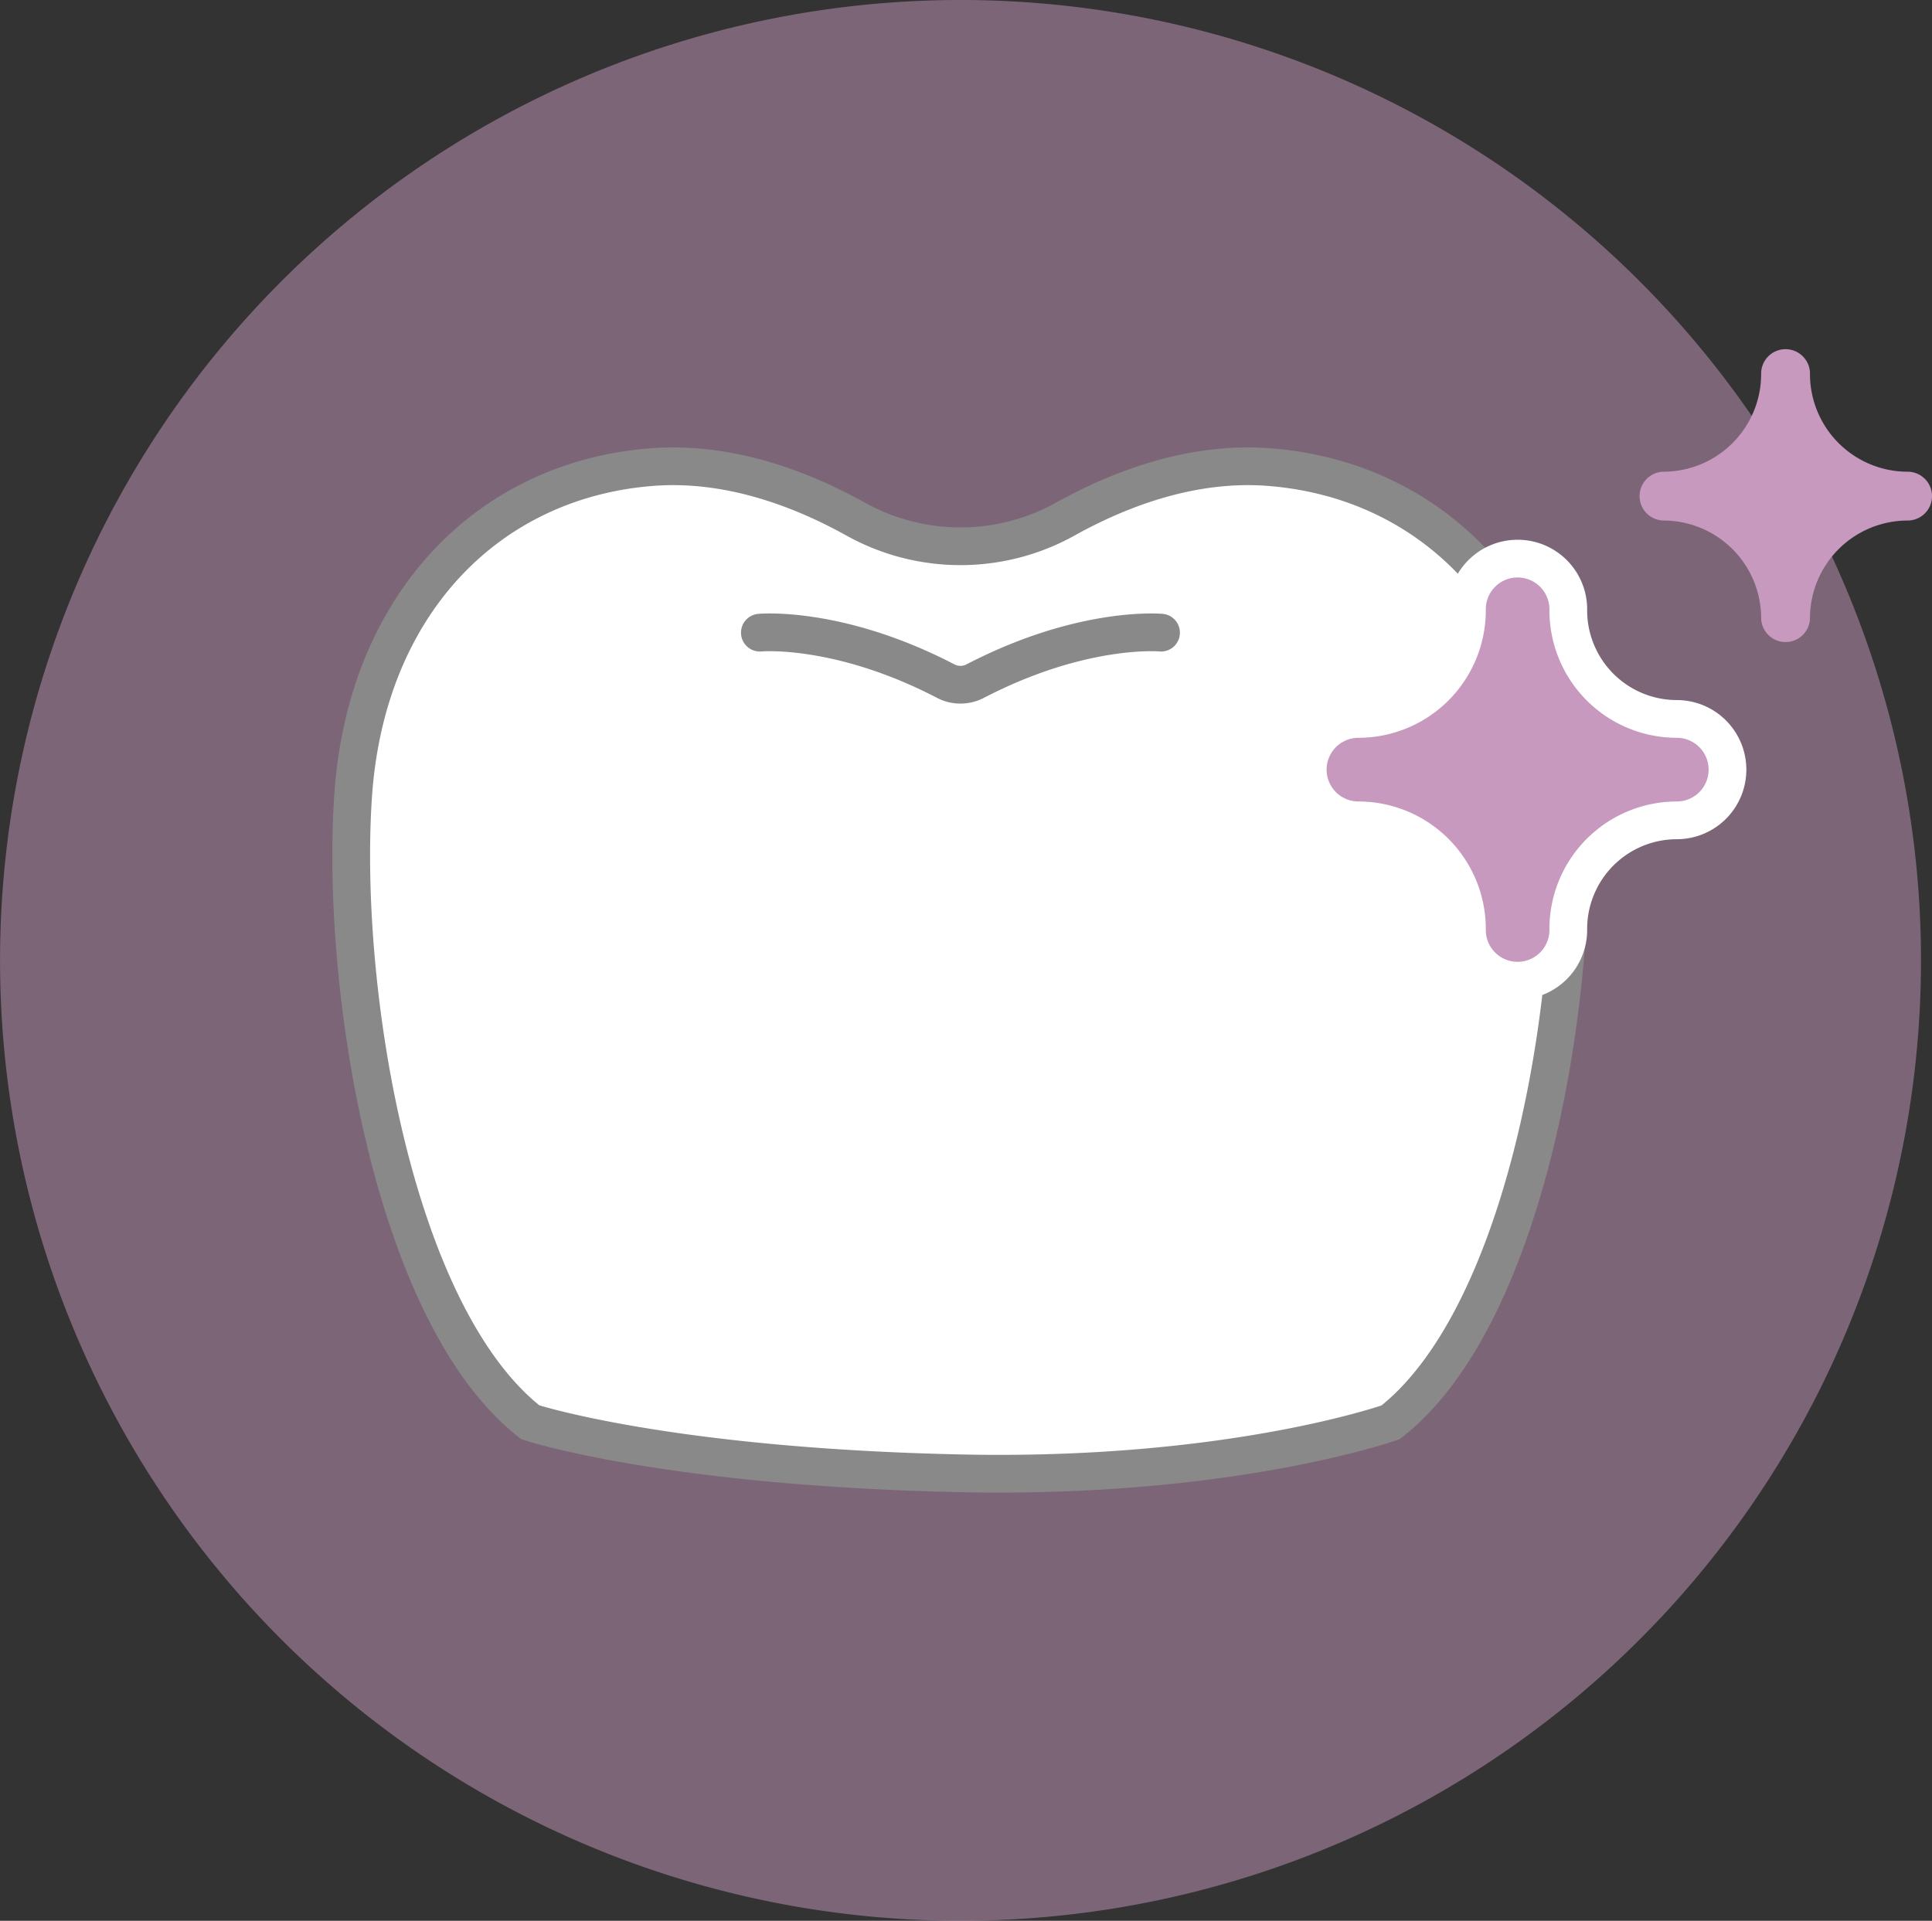 <svg id="_05" data-name="05" xmlns="http://www.w3.org/2000/svg" viewBox="0 0 179.208 178.185"><rect x="0" y="0" width="179.208" height="178.185" fill="#333333" stroke="none"/><defs><style>.cls-1,.cls-6{fill:#c899bf;}.cls-1{opacity:0.5;}.cls-2{fill:#fff;}.cls-3,.cls-4,.cls-5{fill:none;stroke-miterlimit:10;}.cls-3,.cls-4{stroke:#898989;stroke-width:3.5px;}.cls-4{stroke-linecap:round;}.cls-5{stroke:#fff;stroke-width:7px;}</style></defs><path class="cls-1" d="M201.8,113.609a89.091,89.091,0,1,1-89.089-89.093A89.091,89.091,0,0,1,201.8,113.609" transform="translate(-23.613 -24.516)"/><path class="cls-2" d="M169.038,98.32c-1.2-17.644-12.428-29.271-27.664-30.471-7.091-.56-13.786,1.956-18.924,4.809a20.018,20.018,0,0,1-19.492,0c-5.138-2.853-11.834-5.369-18.921-4.809C68.8,69.049,57.574,80.676,56.37,98.32s3.608,48.114,16.439,58.138c0,0,12.6,4.148,39.9,4.732,25.057.539,39.894-4.732,39.894-4.732,12.831-10.024,17.643-40.5,16.439-58.138" transform="translate(-23.613 -24.516)"/><path class="cls-3" d="M169.038,98.32c-1.2-17.644-12.428-29.271-27.664-30.471-7.091-.56-13.786,1.956-18.924,4.809a20.018,20.018,0,0,1-19.492,0c-5.138-2.853-11.834-5.369-18.921-4.809C68.8,69.049,57.574,80.676,56.37,98.32s3.608,48.114,16.439,58.138c0,0,12.6,4.148,39.9,4.732,25.057.539,39.894-4.732,39.894-4.732C165.43,146.434,170.242,115.963,169.038,98.32Z" transform="translate(-23.613 -24.516)"/><path class="cls-4" d="M131.308,83.205s-7.252-.683-17.2,4.476a2.962,2.962,0,0,1-2.811,0c-9.943-5.159-17.2-4.476-17.2-4.476" transform="translate(-23.613 -24.516)"/><path class="cls-5" d="M182.1,95.913a2.953,2.953,0,0,0-2.955-2.954,11.825,11.825,0,0,1-11.812-11.812,2.952,2.952,0,1,0-5.9,0,11.826,11.826,0,0,1-11.813,11.812,2.954,2.954,0,1,0,0,5.908,11.827,11.827,0,0,1,11.813,11.813,2.952,2.952,0,1,0,5.9,0,11.826,11.826,0,0,1,11.812-11.813A2.953,2.953,0,0,0,182.1,95.913Z" transform="translate(-23.613 -24.516)"/><path class="cls-6" d="M182.1,95.913a2.953,2.953,0,0,0-2.955-2.954,11.825,11.825,0,0,1-11.812-11.812,2.952,2.952,0,1,0-5.9,0,11.826,11.826,0,0,1-11.813,11.812,2.954,2.954,0,1,0,0,5.908,11.827,11.827,0,0,1,11.813,11.813,2.952,2.952,0,1,0,5.9,0,11.826,11.826,0,0,1,11.812-11.813,2.953,2.953,0,0,0,2.955-2.954" transform="translate(-23.613 -24.516)"/><path class="cls-6" d="M202.821,70.54a2.261,2.261,0,0,0-2.264-2.265,9.064,9.064,0,0,1-9.055-9.054,2.265,2.265,0,1,0-4.529,0,9.065,9.065,0,0,1-9.058,9.054,2.265,2.265,0,0,0,0,4.529,9.065,9.065,0,0,1,9.058,9.055,2.265,2.265,0,0,0,4.529,0,9.065,9.065,0,0,1,9.055-9.055,2.261,2.261,0,0,0,2.264-2.264" transform="translate(-23.613 -24.516)"/></svg>